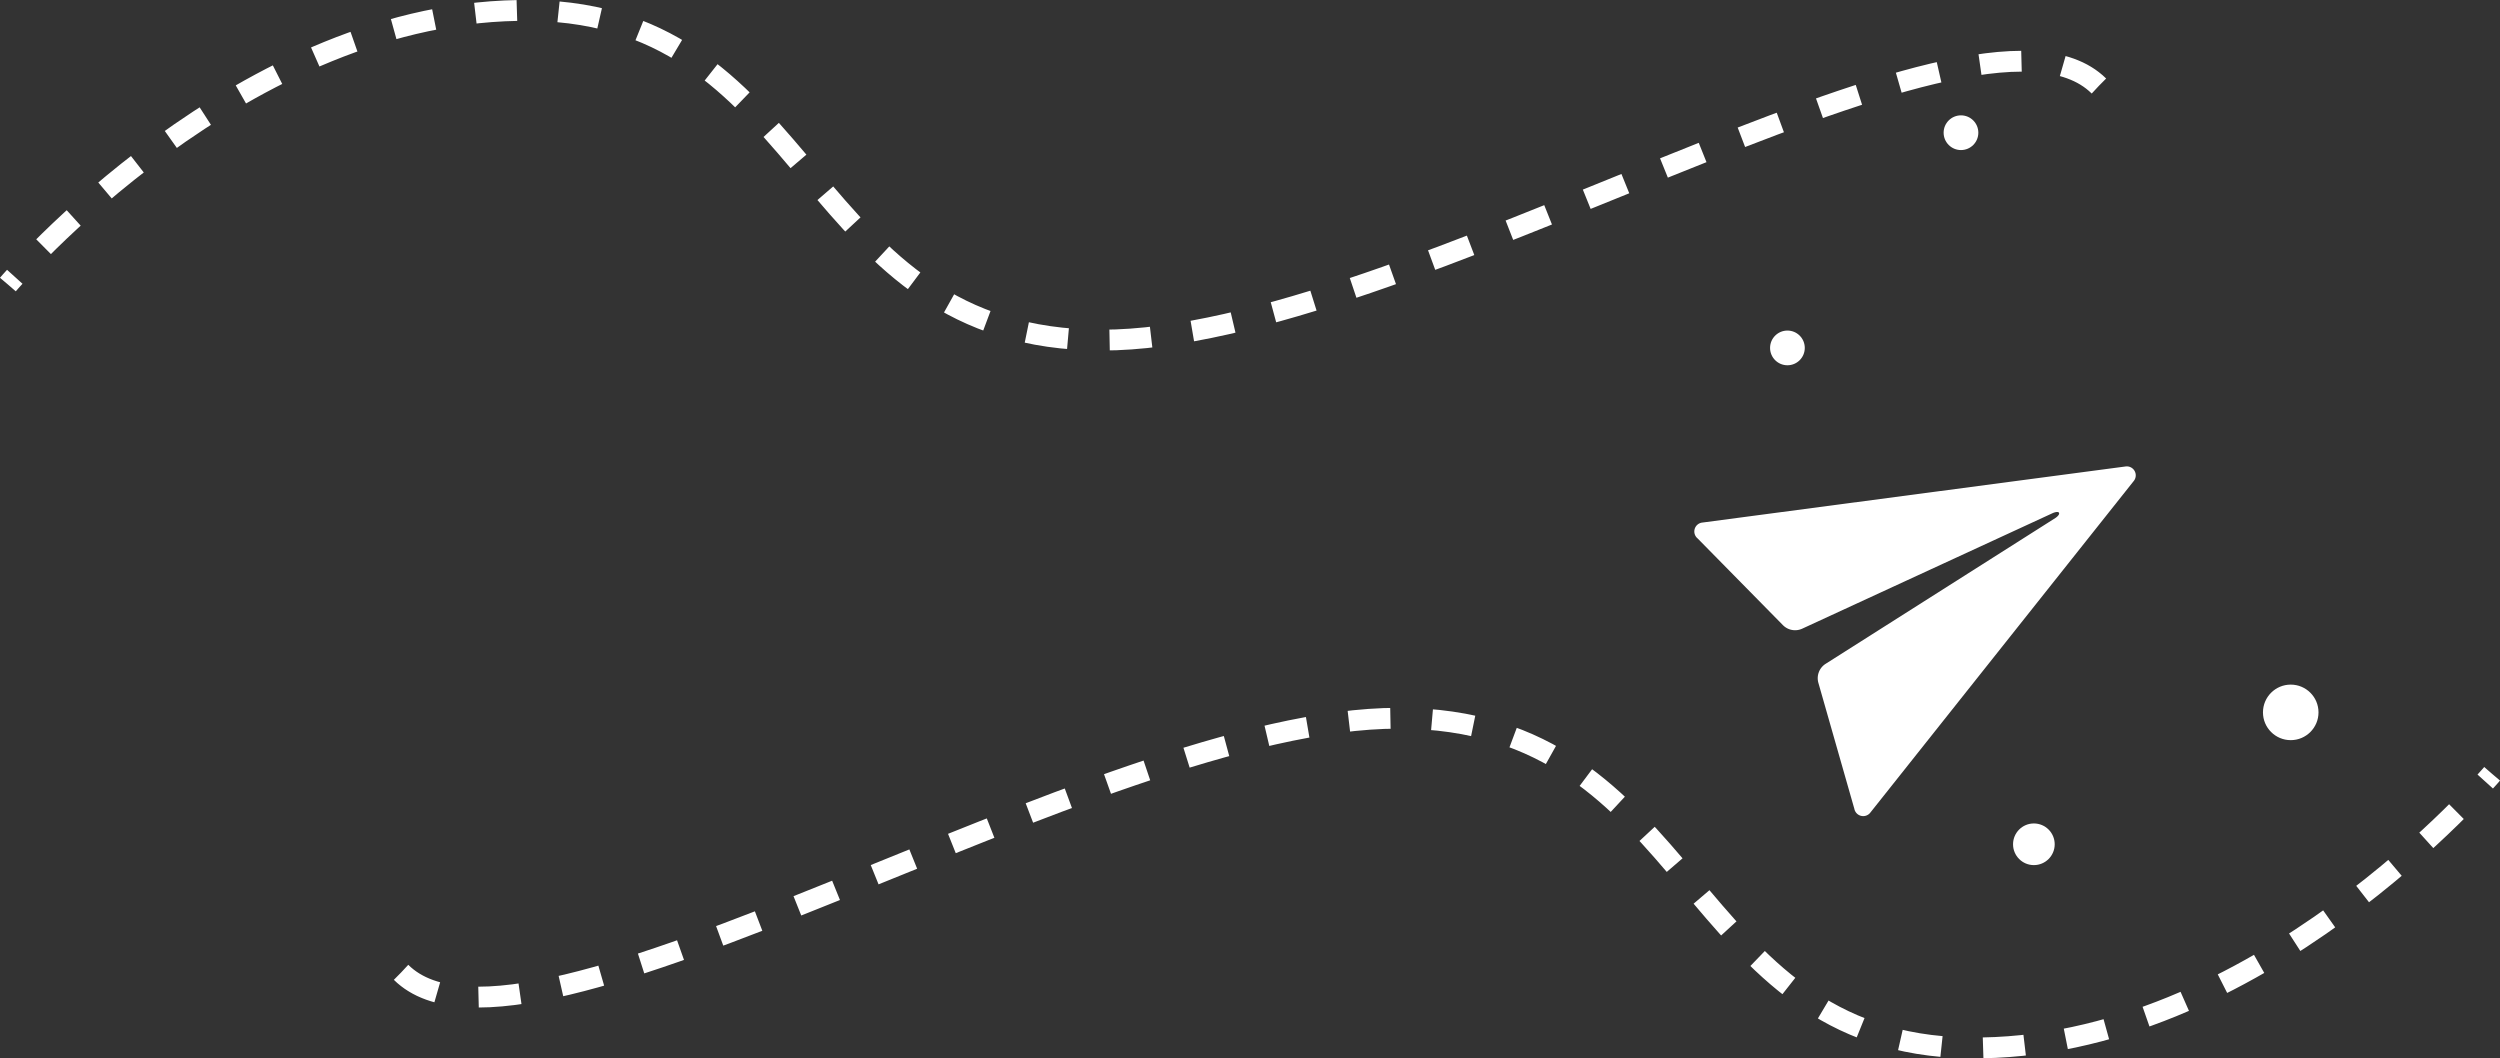 <svg xmlns="http://www.w3.org/2000/svg" width="360.117" height="152.451" viewBox="0 0 360.117 152.451">
  <rect x="0" y="0" width="360.117" height="152.451" fill="#333333" stroke="none"/>
  <g id="Group_379" data-name="Group 379" transform="translate(-1580.027 -1367.384)">
    <g id="Group_269" data-name="Group 269" transform="translate(1685)">
      <path id="Path_325" data-name="Path 325" d="M3617.959,1615.446c17.951,17.736,100.129-36.615,143.611-36.615s40.69,46.914,82.177,47.486,75.4-39.476,75.4-39.476" transform="translate(-3665.144 -107.988)" fill="none" stroke="#fff" stroke-width="3" stroke-dasharray="6"/>
      <path id="Path_326" data-name="Path 326" d="M3919.142,1589.707c-17.951-17.736-100.129,36.615-143.611,36.615s-40.69-46.914-82.177-47.486-75.4,39.476-75.4,39.476" transform="translate(-3721.787 -209.946)" fill="none" stroke="#fff" stroke-width="3" stroke-dasharray="6"/>
    </g>
    <circle id="Ellipse_42" data-name="Ellipse 42" cx="2.5" cy="2.5" r="2.5" transform="translate(1835 1415)" fill="#fff"/>
    <circle id="Ellipse_40" data-name="Ellipse 40" cx="2.5" cy="2.5" r="2.5" transform="translate(1860 1384)" fill="#fff"/>
    <circle id="Ellipse_39" data-name="Ellipse 39" cx="4" cy="4" r="4" transform="translate(1906 1466)" fill="#fff"/>
    <circle id="Ellipse_43" data-name="Ellipse 43" cx="3" cy="3" r="3" transform="translate(1870 1486)" fill="#fff"/>
    <path id="Icon_ionic-ios-send" data-name="Icon ionic-ios-send" d="M61.643,4.635,5.235,29.221a1.293,1.293,0,0,0,.046,2.351l15.258,8.62a2.46,2.46,0,0,0,2.812-.277L53.438,13.977c.2-.169.676-.492.86-.307.2.2-.108.661-.277.86L27.992,43.849a2.452,2.452,0,0,0-.246,2.935l9.973,16a1.3,1.3,0,0,0,2.336-.031L63.379,6.341A1.293,1.293,0,0,0,61.643,4.635Z" transform="translate(1828.186 1413.137) rotate(16)" fill="#fff"/>
  </g>
</svg>
